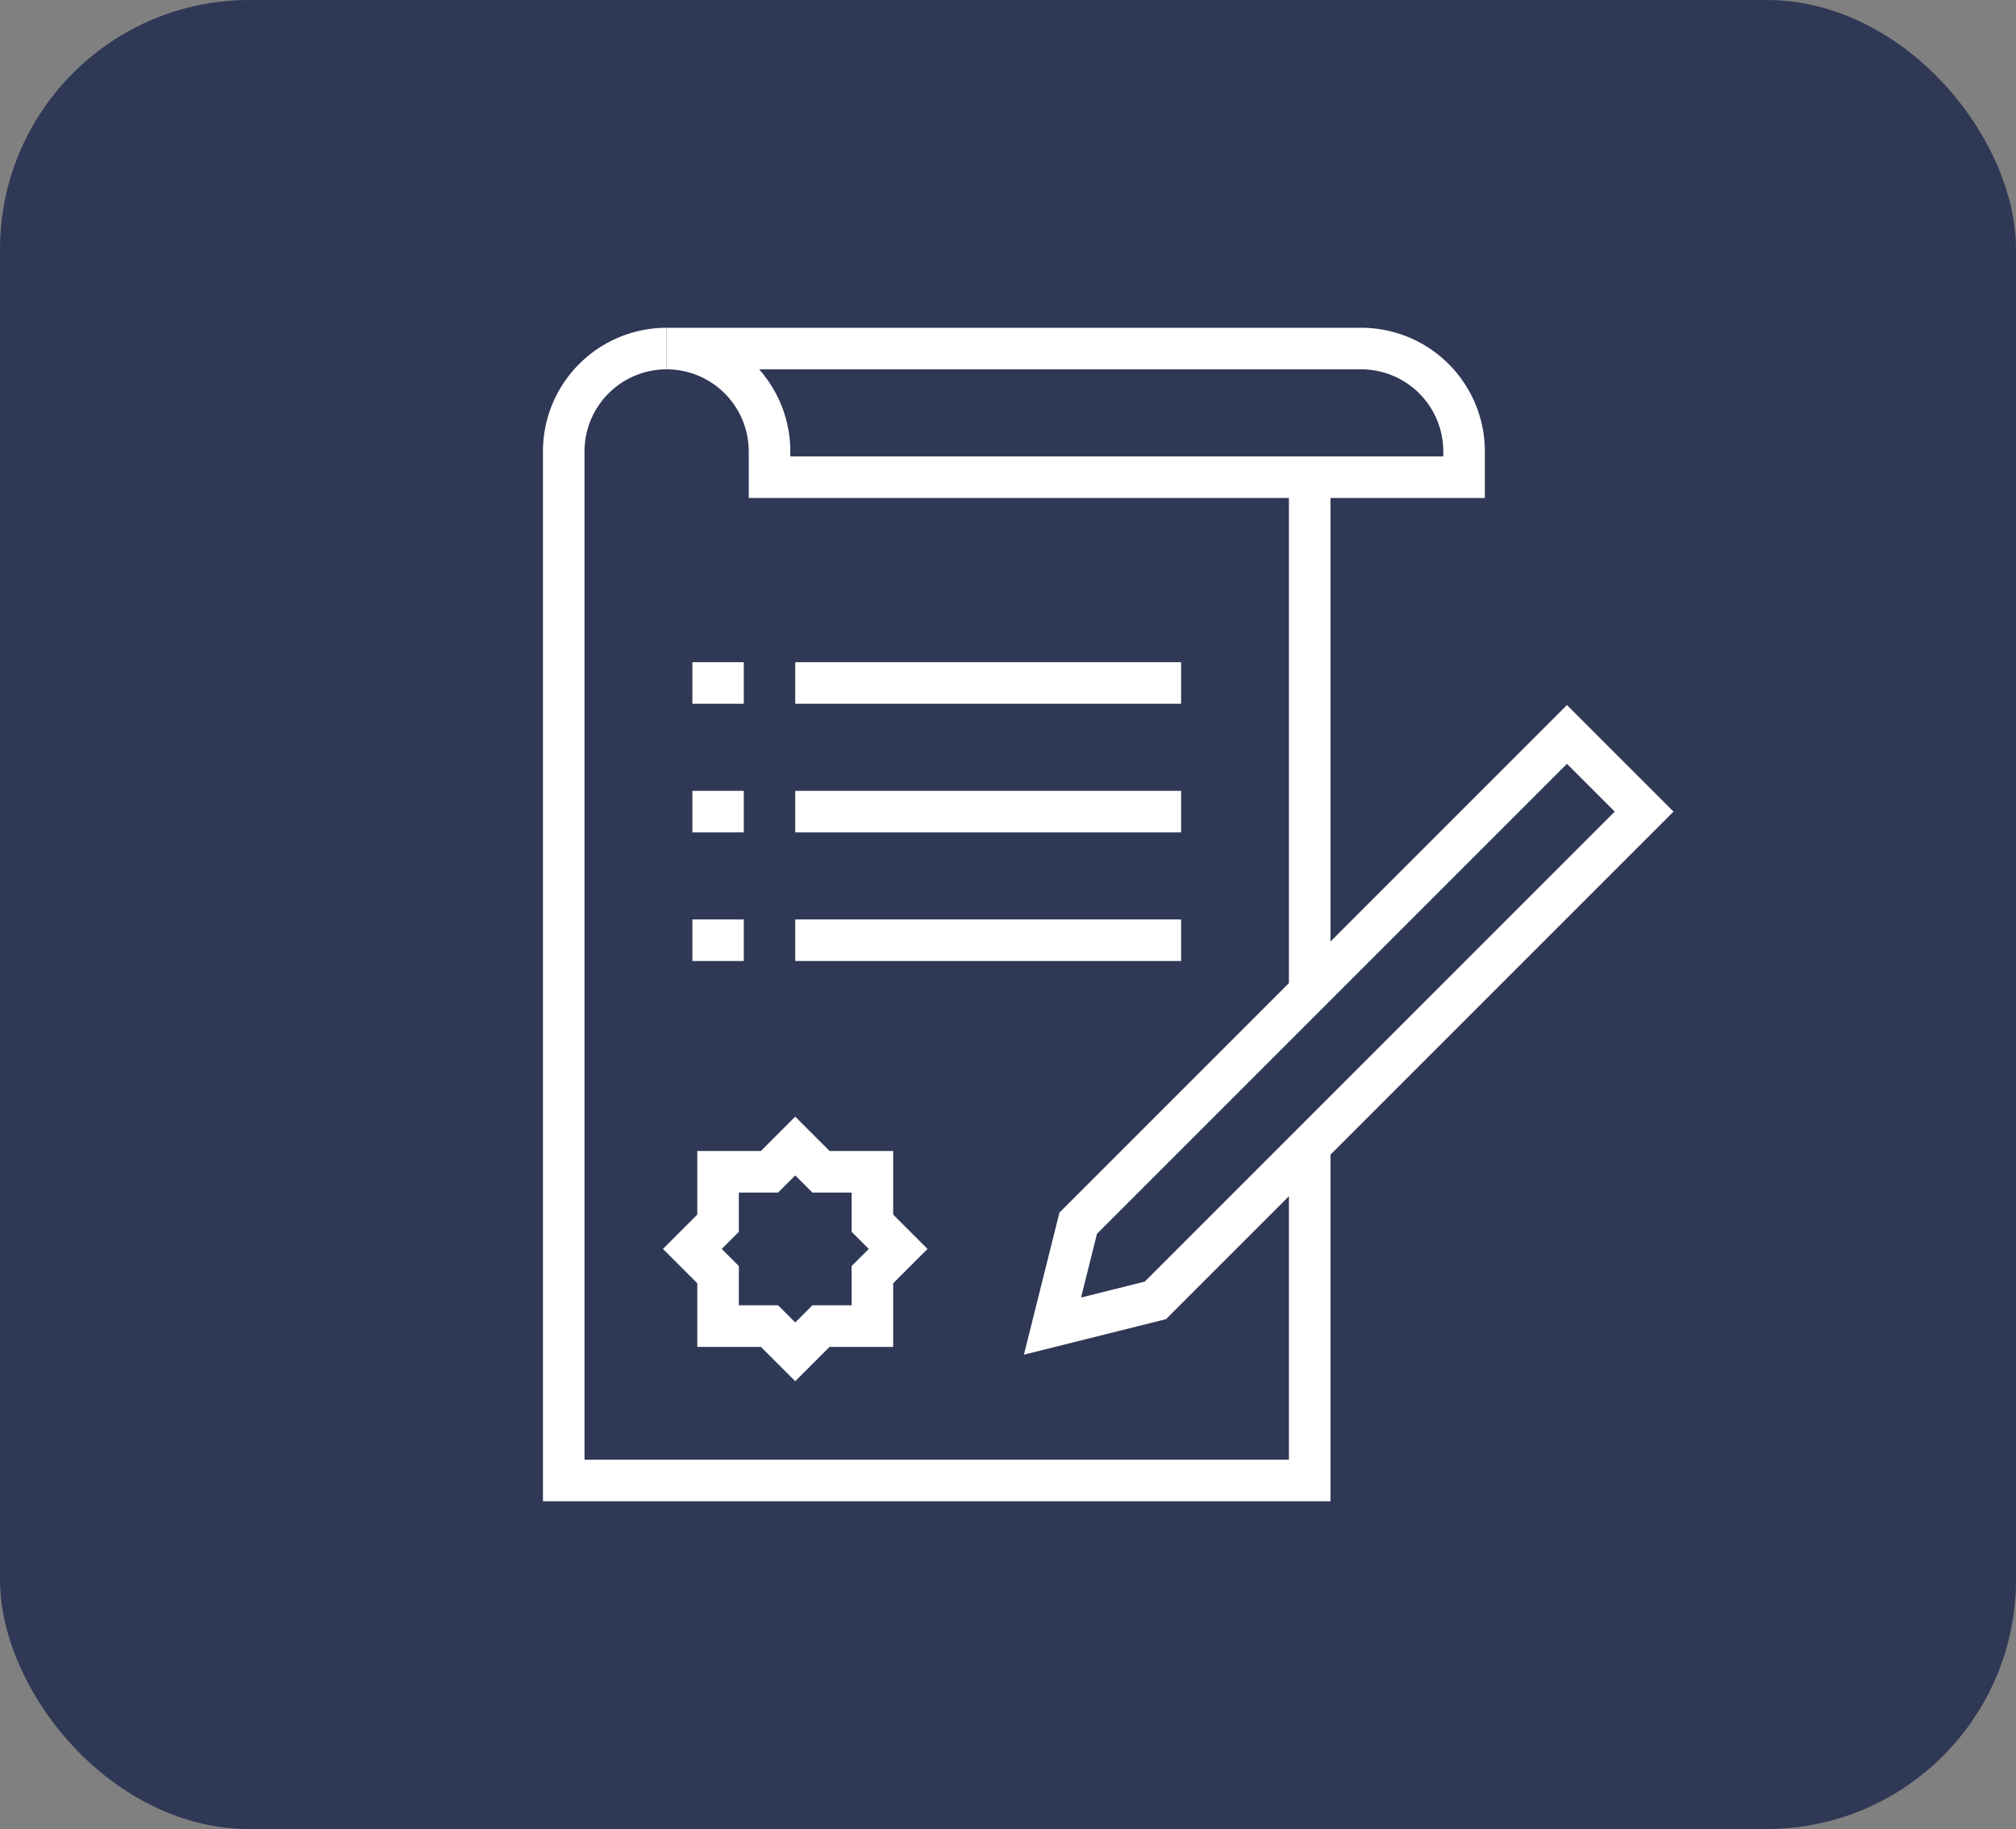 <svg xmlns="http://www.w3.org/2000/svg" width="97" height="88" viewBox="0 0 97 88">
  <rect x="0" y="0" width="97" height="88" fill="#808080" stroke="none"/>
  <g id="Group_7988" data-name="Group 7988" transform="translate(-766 -1960)">
    <rect id="Rectangle_27" data-name="Rectangle 27" width="97" height="88" rx="12" transform="translate(766 1960)" fill="#2f3855"/>
    <g id="Group_69" data-name="Group 69" transform="translate(-1854.915 -10.537)">
      <g id="Group_52" data-name="Group 52" transform="translate(2648.039 1987.307)">
        <line id="Line_13" data-name="Line 13" y1="24.754" transform="translate(35.893 6.189)" fill="none" stroke="#fff" stroke-miterlimit="10" stroke-width="2"/>
        <path id="Path_59" data-name="Path 59" d="M216.951,130A4.951,4.951,0,0,0,212,134.951v49.508h35.893v-16.09" transform="translate(-212 -130)" fill="none" stroke="#fff" stroke-miterlimit="10" stroke-width="2"/>
        <path id="Path_60" data-name="Path 60" d="M220.951,134.951v1.238h33.418v-1.238A4.951,4.951,0,0,0,249.418,130H216A4.951,4.951,0,0,1,220.951,134.951Z" transform="translate(-211.049 -130)" fill="none" stroke="#fff" stroke-miterlimit="10" stroke-width="2"/>
        <line id="Line_14" data-name="Line 14" x1="18.566" transform="translate(11.139 16.09)" fill="none" stroke="#fff" stroke-linejoin="round" stroke-width="2"/>
        <line id="Line_15" data-name="Line 15" x1="18.566" transform="translate(11.139 22.279)" fill="none" stroke="#fff" stroke-linejoin="round" stroke-width="2"/>
        <line id="Line_16" data-name="Line 16" x1="18.566" transform="translate(11.139 28.467)" fill="none" stroke="#fff" stroke-linejoin="round" stroke-width="2"/>
        <line id="Line_17" data-name="Line 17" x2="2.475" transform="translate(6.189 16.09)" fill="none" stroke="#fff" stroke-linejoin="round" stroke-width="2"/>
        <line id="Line_18" data-name="Line 18" x2="2.475" transform="translate(6.189 22.279)" fill="none" stroke="#fff" stroke-linejoin="round" stroke-width="2"/>
        <line id="Line_19" data-name="Line 19" x2="2.475" transform="translate(6.189 28.467)" fill="none" stroke="#fff" stroke-linejoin="round" stroke-width="2"/>
        <path id="Path_61" data-name="Path 61" d="M235.951,172.229,231,173.467l1.238-4.951L255.754,145l3.713,3.713Z" transform="translate(-207.484 -126.434)" fill="none" stroke="#fff" stroke-miterlimit="10" stroke-width="2"/>
        <path id="Path_62" data-name="Path 62" d="M225.664,164.713v-2.475h-2.475L221.951,161l-1.238,1.238h-2.475v2.475L217,165.951l1.238,1.238v2.475h2.475l1.238,1.238,1.238-1.238h2.475v-2.475l1.238-1.238Z" transform="translate(-210.812 -122.631)" fill="none" stroke="#fff" stroke-miterlimit="10" stroke-width="2"/>
      </g>
    </g>
  </g>
</svg>
